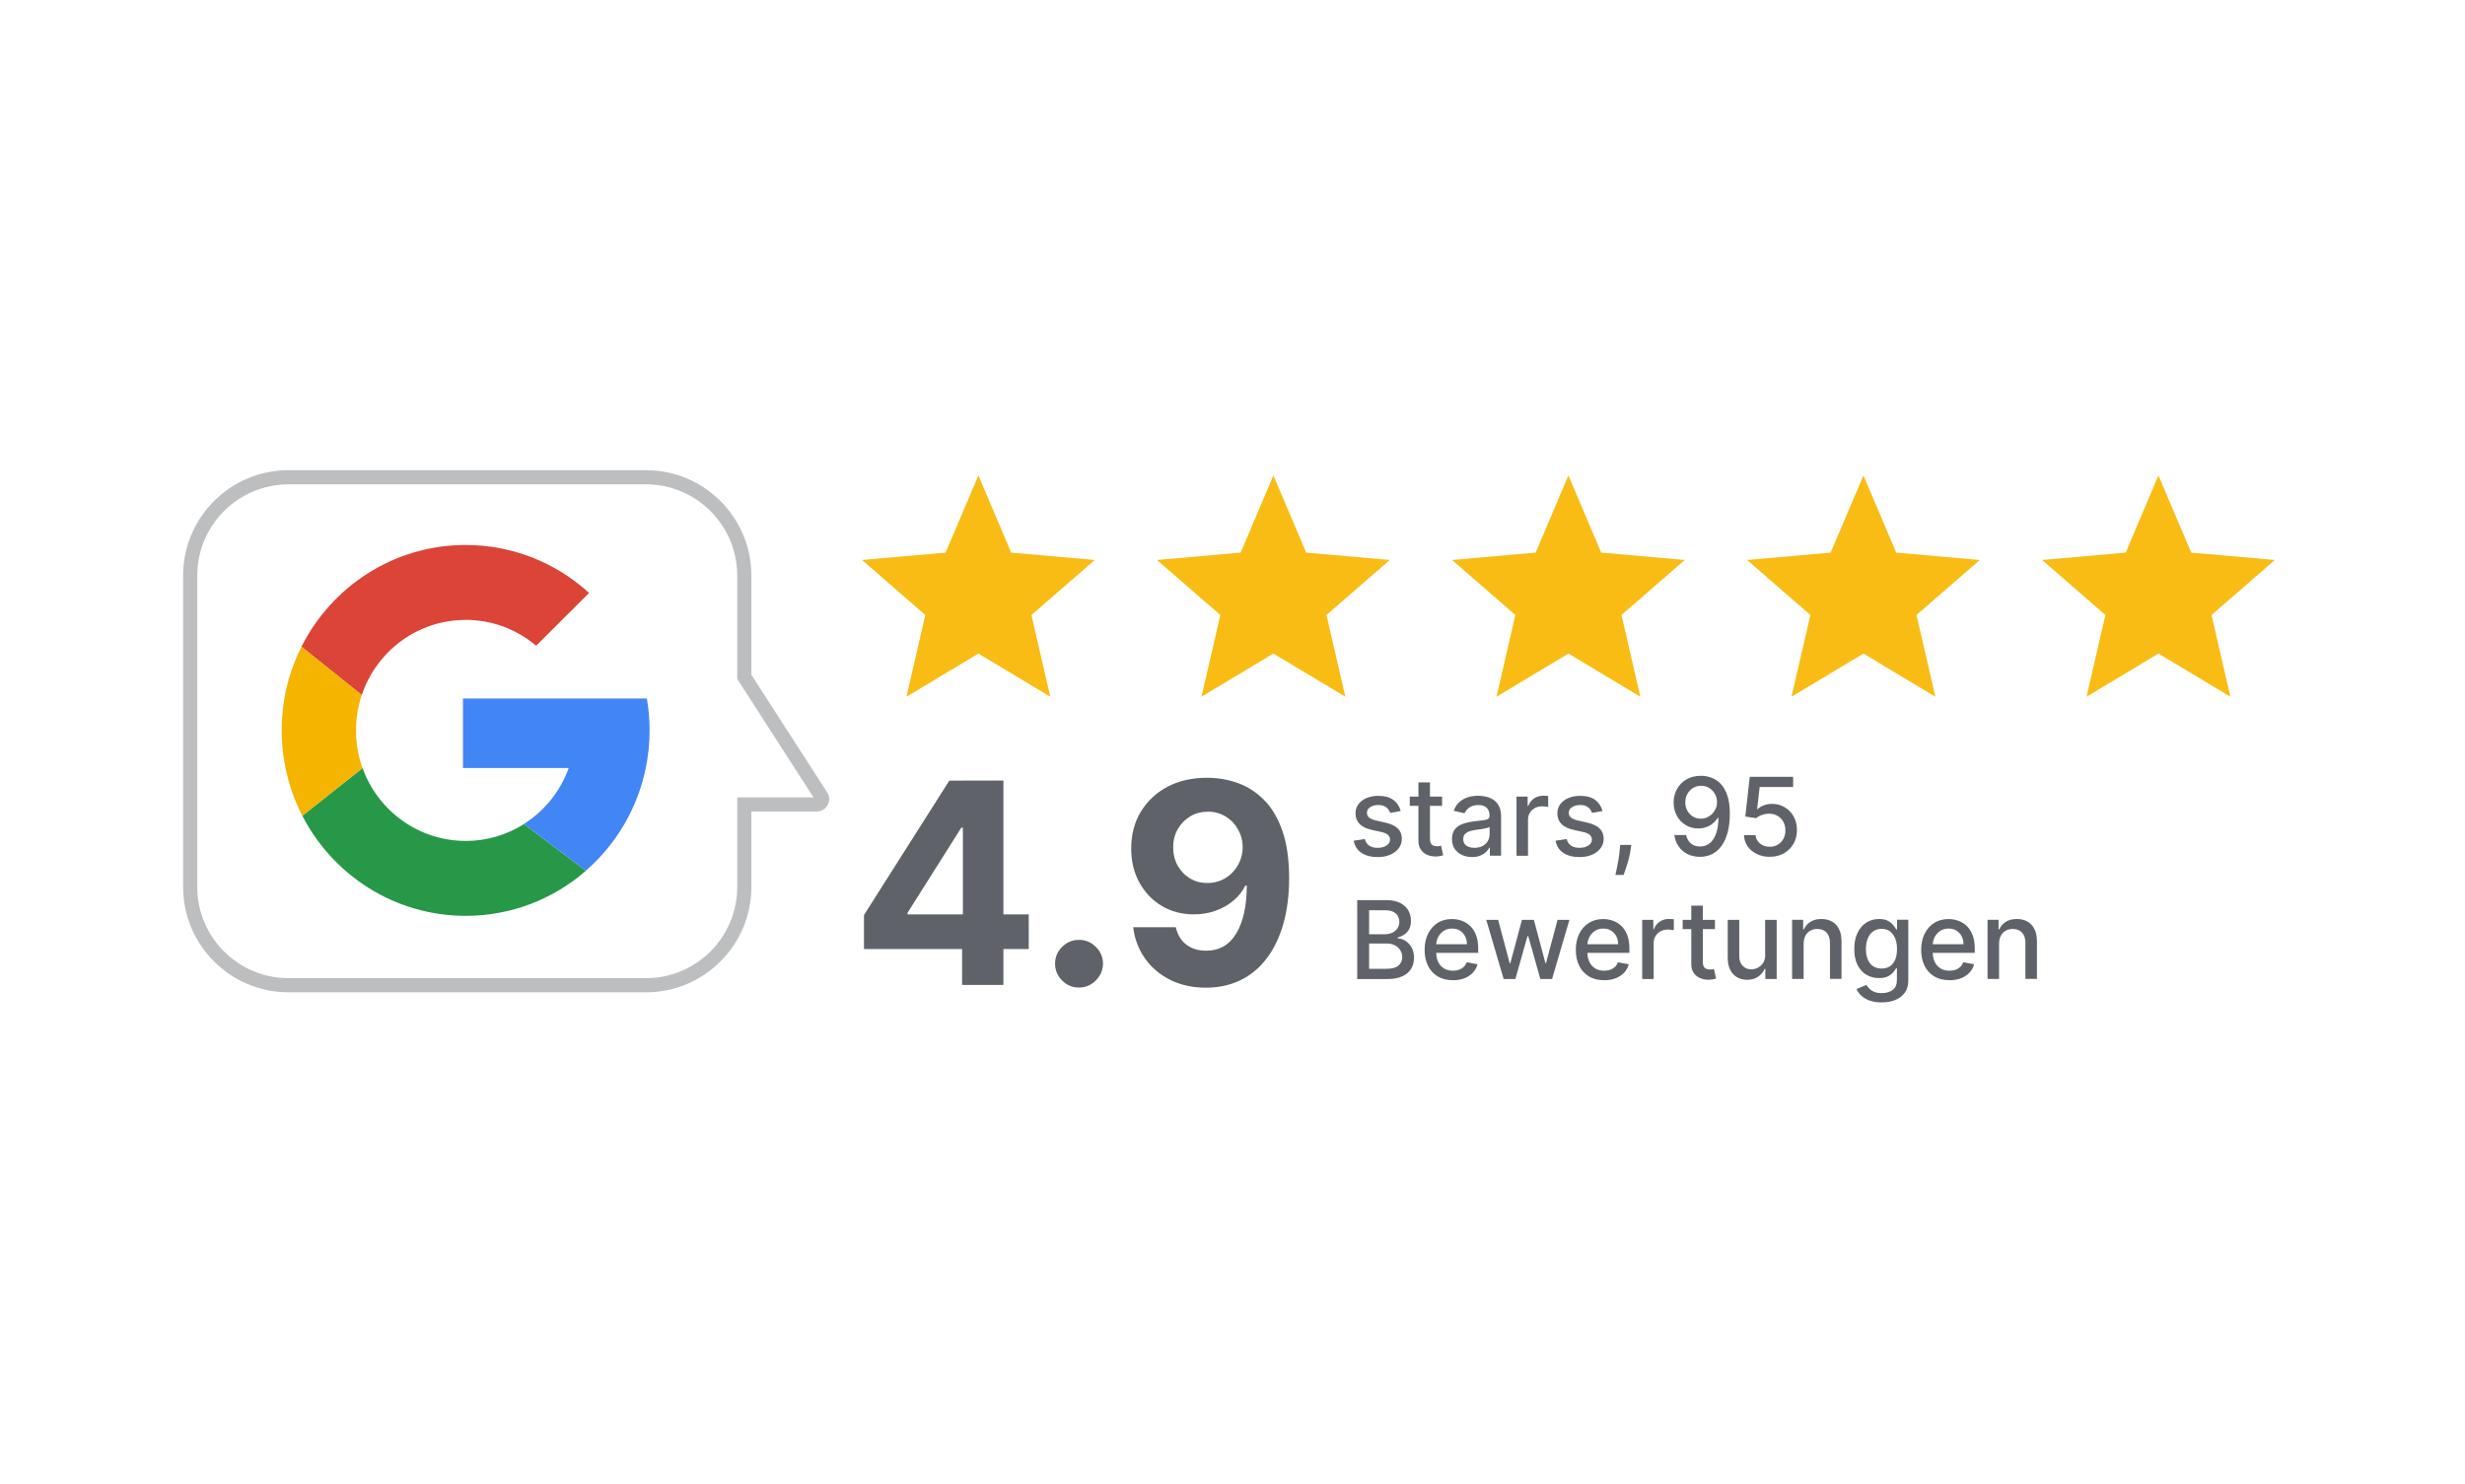 <?xml version="1.0" encoding="UTF-8"?>
<svg id="Layer_1" xmlns="http://www.w3.org/2000/svg" width="500" height="301" version="1.1" viewBox="0 0 500 301">
  <!-- Generator: Adobe Illustrator 29.5.0, SVG Export Plug-In . SVG Version: 2.1.0 Build 137)  -->
  <defs>
    <style>
      .st0 {
        fill: #279847;
      }

      .st1 {
        fill: #4285f4;
      }

      .st2 {
        fill: none;
      }

      .st3 {
        fill: #f4b400;
      }

      .st4 {
        fill: #bcbec0;
      }

      .st5 {
        fill: #db4437;
      }

      .st6 {
        fill: #5f6369;
      }

      .st7 {
        fill: #f9bc15;
      }
    </style>
  </defs>
  <g>
    <path class="st0" d="M94.45,170.56c-9.62,0-17.81-6.16-20.91-14.77h0l-12.21,9.68c6.22,12.05,18.72,20.29,33.13,20.29,9.32,0,17.84-3.44,24.38-9.14l-12.56-9.48c-3.42,2.17-7.48,3.43-11.82,3.43h0Z"/>
    <path class="st5" d="M94.45,125.73c5.45,0,10.43,1.97,14.3,5.25l10.74-10.71c-6.62-6.05-15.41-9.73-25.04-9.73-14.54,0-27.14,8.39-33.3,20.63l12.23,9.8c2.97-8.86,11.28-15.23,21.07-15.23h0Z"/>
    <path class="st3" d="M72.21,148.15c0-2.51.41-4.93,1.17-7.18l-12.23-9.8c-2.57,5.1-4.01,10.87-4.01,16.98s1.51,12.14,4.18,17.32l12.21-9.68c-.86-2.38-1.32-4.96-1.32-7.64h0Z"/>
    <path class="st2" d="M73.38,140.97h0ZM108.75,130.98h0Z"/>
    <path class="st1" d="M131.21,141.68h-37.3v14.1h21.45c-1.7,4.73-4.93,8.72-9.09,11.35l12.56,9.48c6.1-5.31,10.47-12.58,12.16-20.84.5-2.46.77-5.02.77-7.63,0-2.2-.19-4.37-.55-6.47h0Z"/>
  </g>
  <path class="st4" d="M131.03,201.27H58.51c-11.78,0-21.37-9.59-21.37-21.37v-63.16c0-11.78,9.59-21.37,21.37-21.37h72.53c11.78,0,21.37,9.59,21.37,21.37v20.13l15.37,23.85c.5.77.54,1.76.09,2.57-.44.81-1.29,1.31-2.21,1.31h-13.25v15.3c0,11.78-9.59,21.37-21.37,21.37h0ZM58.51,98.24c-10.2,0-18.5,8.3-18.5,18.5v63.16c0,10.2,8.3,18.5,18.5,18.5h72.53c10.2,0,18.5-8.3,18.5-18.5v-18.17h15.47l-15.47-24.02v-20.97c0-10.2-8.3-18.5-18.5-18.5,0,0-72.53,0-72.53,0Z"/>
  <g>
    <g>
      <path class="st6" d="M175.25,192.49v-6.9l17.31-27.26h5.95v9.55h-3.52l-10.91,17.27v.32h24.59v7.02h-33.42,0ZM195.15,199.78v-9.39l.16-3.06v-29.01h8.22v41.45h-8.38Z"/>
      <path class="st6" d="M218.87,200.31c-1.34,0-2.48-.48-3.43-1.43s-1.43-2.1-1.43-3.43.48-2.46,1.43-3.4c.95-.94,2.09-1.42,3.43-1.42s2.43.47,3.4,1.42,1.46,2.08,1.46,3.4c0,.89-.23,1.7-.68,2.44s-1.04,1.32-1.77,1.76-1.53.66-2.41.66h0Z"/>
      <path class="st6" d="M244.94,157.76c2.13,0,4.19.36,6.16,1.07,1.98.71,3.74,1.86,5.3,3.42,1.56,1.56,2.79,3.64,3.7,6.22s1.37,5.75,1.39,9.5c0,3.52-.39,6.66-1.18,9.42-.79,2.76-1.92,5.1-3.39,7.03s-3.25,3.4-5.32,4.4c-2.08,1-4.4,1.51-6.96,1.51-2.77,0-5.21-.54-7.33-1.61s-3.82-2.54-5.11-4.39c-1.29-1.86-2.07-3.94-2.34-6.26h8.64c.34,1.51,1.05,2.68,2.12,3.51,1.08.83,2.42,1.25,4.01,1.25,2.7,0,4.75-1.18,6.15-3.53,1.4-2.36,2.11-5.58,2.12-9.69h-.28c-.62,1.21-1.46,2.26-2.51,3.13-1.05.87-2.26,1.54-3.61,2.01-1.36.47-2.8.71-4.32.71-2.44,0-4.62-.57-6.54-1.72s-3.43-2.73-4.53-4.74c-1.11-2.01-1.66-4.3-1.66-6.88,0-2.78.63-5.26,1.92-7.43,1.3-2.17,3.11-3.88,5.43-5.11,2.33-1.23,5.04-1.84,8.13-1.83h.01ZM245.01,164.64c-1.36,0-2.57.32-3.63.97s-1.9,1.52-2.51,2.61-.91,2.31-.9,3.66c0,1.36.3,2.59.9,3.67s1.42,1.95,2.47,2.59c1.04.64,2.24.96,3.59.96,1.01,0,1.95-.19,2.81-.57s1.62-.9,2.26-1.57c.64-.67,1.14-1.44,1.51-2.32.36-.88.55-1.81.55-2.79,0-1.31-.32-2.51-.93-3.6-.61-1.09-1.44-1.97-2.51-2.63-1.07-.66-2.27-.99-3.6-.99h0Z"/>
    </g>
    <g>
      <path class="st6" d="M284.11,164.5l-2.12.38c-.09-.27-.23-.53-.42-.77s-.45-.45-.77-.6-.73-.23-1.21-.23c-.66,0-1.21.15-1.66.44s-.66.67-.66,1.14c0,.4.15.72.45.97s.78.45,1.44.6l1.91.44c1.1.25,1.93.65,2.47,1.18s.81,1.22.81,2.07c0,.72-.21,1.36-.62,1.92s-.99,1-1.73,1.32-1.59.48-2.56.48c-1.34,0-2.44-.29-3.29-.86s-1.37-1.39-1.56-2.46l2.26-.34c.14.59.43,1.03.87,1.33s1.01.45,1.71.45c.77,0,1.38-.16,1.84-.48s.69-.71.69-1.18c0-.38-.14-.69-.42-.95s-.7-.45-1.28-.58l-2.03-.45c-1.12-.25-1.95-.66-2.48-1.22s-.8-1.26-.8-2.12c0-.71.2-1.33.59-1.86s.94-.95,1.64-1.25,1.5-.45,2.4-.45c1.3,0,2.32.28,3.06.84s1.24,1.31,1.48,2.25h-.01Z"/>
      <path class="st6" d="M292.51,161.57v1.88h-6.55v-1.88h6.55ZM287.71,158.69h2.34v11.35c0,.45.07.79.2,1.02s.31.38.53.46.45.12.71.12c.19,0,.35,0,.49-.04s.25-.05.33-.06l.42,1.93c-.14.05-.33.11-.58.16s-.56.08-.94.09c-.61,0-1.19-.1-1.72-.33s-.96-.58-1.29-1.06-.49-1.08-.49-1.8v-11.84h0Z"/>
      <path class="st6" d="M298.58,173.83c-.76,0-1.45-.14-2.06-.43s-1.1-.7-1.46-1.24-.54-1.21-.54-1.99c0-.68.13-1.23.39-1.67s.61-.78,1.05-1.04.94-.45,1.48-.58,1.1-.23,1.67-.3c.72-.08,1.3-.15,1.75-.21s.77-.14.98-.27.3-.33.3-.61v-.05c0-.68-.19-1.21-.57-1.59s-.95-.56-1.71-.56-1.41.17-1.86.52-.76.73-.93,1.15l-2.2-.5c.26-.73.64-1.32,1.14-1.77s1.08-.78,1.74-.98,1.35-.31,2.07-.31c.48,0,.99.06,1.53.17s1.04.32,1.52.61.86.72,1.16,1.27.45,1.26.45,2.14v7.97h-2.28v-1.64h-.09c-.15.3-.38.6-.68.89s-.69.53-1.16.73-1.04.29-1.7.29h0ZM299.08,171.96c.65,0,1.2-.13,1.66-.38s.81-.59,1.05-1,.36-.86.36-1.33v-1.55c-.08.08-.24.16-.48.23s-.51.13-.81.18-.6.09-.88.13-.53.07-.72.1c-.45.06-.87.15-1.24.29s-.67.33-.89.58-.33.59-.33,1c0,.58.21,1.01.64,1.31s.97.44,1.63.44h.01Z"/>
      <path class="st6" d="M307.61,173.57v-12h2.26v1.91h.12c.22-.65.61-1.16,1.16-1.53s1.18-.56,1.89-.56c.14,0,.32,0,.52.02.2,0,.36.02.47.04v2.23c-.09-.03-.26-.06-.5-.09s-.48-.05-.72-.05c-.55,0-1.04.12-1.47.35s-.77.55-1.02.96-.38.87-.38,1.39v7.33h-2.34,0Z"/>
      <path class="st6" d="M325.05,164.5l-2.12.38c-.09-.27-.23-.53-.42-.77s-.45-.45-.77-.6-.73-.23-1.21-.23c-.66,0-1.21.15-1.66.44s-.66.67-.66,1.14c0,.4.15.72.45.97s.78.45,1.44.6l1.91.44c1.1.25,1.93.65,2.47,1.18s.81,1.22.81,2.07c0,.72-.21,1.36-.62,1.92s-.99,1-1.73,1.32-1.59.48-2.56.48c-1.34,0-2.44-.29-3.29-.86s-1.37-1.39-1.56-2.46l2.26-.34c.14.59.43,1.03.87,1.33s1.01.45,1.71.45c.77,0,1.38-.16,1.84-.48s.69-.71.69-1.18c0-.38-.14-.69-.42-.95s-.7-.45-1.28-.58l-2.03-.45c-1.12-.25-1.95-.66-2.48-1.22s-.8-1.26-.8-2.12c0-.71.2-1.33.59-1.86s.94-.95,1.64-1.25,1.5-.45,2.4-.45c1.3,0,2.32.28,3.06.84s1.24,1.31,1.48,2.25h-.01Z"/>
      <path class="st6" d="M330.89,171.38l-.12.85c-.08.62-.21,1.28-.39,1.96s-.38,1.31-.57,1.89-.36,1.05-.48,1.39h-1.66c.07-.32.16-.76.28-1.31s.24-1.16.35-1.84.2-1.37.26-2.07l.08-.88h2.25Z"/>
      <path class="st6" d="M345.04,157.35c.71,0,1.42.14,2.11.39s1.32.67,1.88,1.25,1.01,1.36,1.34,2.34.51,2.2.51,3.66-.14,2.65-.42,3.74-.68,2.01-1.21,2.76-1.16,1.32-1.9,1.71-1.58.59-2.52.59-1.8-.19-2.54-.56-1.34-.89-1.8-1.56-.75-1.43-.87-2.29h2.38c.16.69.48,1.24.96,1.67s1.11.64,1.87.64c1.17,0,2.09-.51,2.74-1.54s.99-2.45.99-4.29h-.12c-.27.45-.61.83-1.01,1.16s-.86.57-1.36.75-1.03.27-1.6.27c-.92,0-1.76-.23-2.52-.68s-1.36-1.08-1.8-1.87-.67-1.7-.67-2.71.23-1.93.69-2.75,1.11-1.48,1.94-1.96,1.81-.72,2.93-.71h0ZM345.05,159.38c-.61,0-1.16.15-1.64.45s-.87.7-1.15,1.21-.42,1.07-.42,1.69.14,1.18.41,1.68.65.9,1.12,1.2,1.02.44,1.64.44c.46,0,.89-.09,1.28-.27s.74-.42,1.04-.74.53-.67.7-1.07.25-.82.25-1.27c0-.59-.14-1.14-.42-1.64s-.66-.91-1.14-1.22-1.04-.46-1.66-.46h0Z"/>
      <path class="st6" d="M358.99,173.79c-.98,0-1.86-.19-2.64-.57s-1.4-.9-1.86-1.56-.71-1.42-.74-2.27h2.34c.06.69.36,1.25.91,1.7s1.21.66,1.98.66c.61,0,1.16-.14,1.64-.43s.85-.68,1.12-1.18.41-1.07.41-1.71-.14-1.23-.42-1.74-.67-.91-1.16-1.2-1.06-.44-1.69-.45c-.48,0-.97.08-1.46.25s-.89.39-1.19.66l-2.21-.33.9-8.06h8.8v2.07h-6.79l-.51,4.48h.09c.31-.3.73-.55,1.25-.76s1.07-.3,1.67-.3c.97,0,1.84.23,2.61.7s1.36,1.09,1.8,1.89.66,1.72.65,2.75c0,1.04-.23,1.96-.7,2.77s-1.12,1.45-1.95,1.92-1.78.7-2.86.7h.01Z"/>
      <path class="st6" d="M275.3,198.57v-16h5.86c1.14,0,2.08.19,2.82.56s1.3.88,1.67,1.51.55,1.34.55,2.14c0,.67-.12,1.23-.37,1.68s-.57.82-.98,1.09-.86.47-1.35.6v.16c.53.03,1.05.2,1.56.51s.93.76,1.26,1.34.5,1.28.5,2.11-.19,1.55-.57,2.2-.97,1.16-1.77,1.54-1.82.57-3.05.57h-6.13ZM277.72,189.49h3.23c.54,0,1.03-.1,1.46-.31s.78-.5,1.04-.88.39-.82.39-1.34c0-.66-.23-1.22-.7-1.66s-1.17-.67-2.13-.67h-3.3v4.87h0ZM277.72,196.5h3.48c1.16,0,1.98-.22,2.48-.67s.75-1.01.75-1.68c0-.5-.13-.97-.38-1.39s-.62-.76-1.09-1.01-1.03-.38-1.68-.38h-3.57v5.12h0Z"/>
      <path class="st6" d="M294.68,198.81c-1.18,0-2.2-.25-3.05-.76s-1.51-1.22-1.97-2.15-.69-2.01-.69-3.25.23-2.31.69-3.25,1.11-1.67,1.94-2.2,1.8-.79,2.92-.79c.68,0,1.33.11,1.97.34s1.21.58,1.71,1.05.9,1.1,1.2,1.86.44,1.69.44,2.78v.83h-9.54v-1.75h7.25c0-.61-.12-1.16-.38-1.64s-.6-.85-1.05-1.13-.98-.41-1.58-.41c-.66,0-1.23.16-1.71.48s-.86.74-1.12,1.25-.39,1.07-.39,1.67v1.37c0,.8.14,1.48.43,2.05s.68.99,1.19,1.29,1.11.44,1.79.44c.44,0,.85-.06,1.21-.19s.68-.32.95-.57.47-.57.61-.95l2.21.4c-.18.65-.49,1.22-.95,1.71s-1.03.86-1.71,1.13-1.46.4-2.34.4h-.03Z"/>
      <path class="st6" d="M305,198.57l-3.53-12h2.41l2.35,8.81h.12l2.36-8.81h2.42l2.34,8.77h.12l2.34-8.77h2.41l-3.52,12h-2.38l-2.44-8.66h-.18l-2.44,8.66h-2.38Z"/>
      <path class="st6" d="M325.35,198.81c-1.18,0-2.2-.25-3.05-.76s-1.51-1.22-1.97-2.15-.69-2.01-.69-3.25.23-2.31.69-3.25,1.11-1.67,1.94-2.2,1.8-.79,2.92-.79c.68,0,1.33.11,1.97.34s1.21.58,1.71,1.05.9,1.1,1.2,1.86.44,1.69.44,2.78v.83h-9.54v-1.75h7.25c0-.61-.12-1.16-.38-1.64s-.6-.85-1.05-1.13-.98-.41-1.58-.41c-.66,0-1.23.16-1.71.48s-.86.74-1.12,1.25-.39,1.07-.39,1.67v1.37c0,.8.14,1.48.43,2.05s.68.99,1.19,1.29,1.11.44,1.79.44c.44,0,.85-.06,1.21-.19s.68-.32.95-.57.47-.57.61-.95l2.21.4c-.18.65-.49,1.22-.95,1.71s-1.03.86-1.71,1.13-1.46.4-2.34.4h-.03Z"/>
      <path class="st6" d="M333.1,198.57v-12h2.26v1.91h.12c.22-.65.61-1.16,1.16-1.53s1.18-.56,1.89-.56c.15,0,.32,0,.52.02s.36.02.47.04v2.23c-.09-.03-.26-.06-.5-.09s-.48-.05-.72-.05c-.55,0-1.04.12-1.47.35s-.77.55-1.02.96-.38.87-.38,1.39v7.33h-2.34,0Z"/>
      <path class="st6" d="M347.86,186.57v1.88h-6.55v-1.88h6.55ZM343.06,183.69h2.34v11.35c0,.45.07.79.2,1.02s.31.38.53.46.45.12.71.12c.19,0,.35,0,.49-.04s.25-.05.33-.06l.42,1.93c-.14.05-.33.11-.58.16s-.56.08-.94.09c-.61,0-1.19-.1-1.72-.33s-.96-.58-1.29-1.06-.49-1.08-.49-1.8v-11.84h0Z"/>
      <path class="st6" d="M358.04,193.59v-7.02h2.34v12h-2.3v-2.08h-.12c-.28.64-.72,1.17-1.32,1.6s-1.36.64-2.26.64c-.77,0-1.45-.17-2.04-.51s-1.05-.85-1.39-1.52-.5-1.5-.5-2.49v-7.63h2.34v7.35c0,.82.23,1.47.68,1.95s1.04.73,1.77.73c.44,0,.87-.11,1.31-.33s.8-.55,1.09-.99.43-1,.43-1.69h-.03Z"/>
      <path class="st6" d="M365.85,191.44v7.12h-2.34v-12h2.24v1.95h.15c.28-.64.71-1.15,1.3-1.53s1.34-.58,2.24-.58c.82,0,1.53.17,2.15.51s1.09.85,1.43,1.52.51,1.5.51,2.49v7.63h-2.34v-7.35c0-.87-.23-1.55-.68-2.04s-1.08-.74-1.87-.74c-.54,0-1.02.12-1.44.35s-.75.58-.99,1.03-.36.99-.36,1.63h0Z"/>
      <path class="st6" d="M381.68,203.32c-.95,0-1.77-.12-2.46-.38s-1.24-.58-1.68-.99-.75-.86-.97-1.35l2.01-.83c.14.23.33.47.57.73s.56.48.97.66.94.27,1.58.27c.89,0,1.62-.21,2.2-.64s.87-1.11.87-2.05v-2.36h-.15c-.14.25-.34.54-.61.85s-.62.58-1.08.81-1.05.34-1.79.34c-.95,0-1.8-.22-2.56-.67s-1.36-1.1-1.8-1.98-.66-1.95-.66-3.22.22-2.37.65-3.28,1.03-1.61,1.79-2.1,1.62-.73,2.59-.73c.75,0,1.35.12,1.8.37s.82.54,1.07.86.46.62.6.87h.17v-1.95h2.29v12.27c0,1.03-.24,1.88-.72,2.54s-1.13,1.15-1.94,1.47-1.73.48-2.75.48h0ZM381.66,196.45c.67,0,1.24-.16,1.71-.47s.82-.77,1.06-1.36.36-1.3.36-2.13-.12-1.52-.36-2.13-.59-1.09-1.05-1.44-1.04-.52-1.72-.52-1.29.18-1.76.54-.82.85-1.06,1.47-.36,1.31-.36,2.08.12,1.48.36,2.07.59,1.06,1.07,1.39,1.05.5,1.75.5h0Z"/>
      <path class="st6" d="M395.4,198.81c-1.18,0-2.2-.25-3.05-.76s-1.51-1.22-1.97-2.15-.69-2.01-.69-3.25.23-2.31.69-3.25,1.11-1.67,1.94-2.2,1.8-.79,2.92-.79c.68,0,1.33.11,1.97.34s1.21.58,1.71,1.05.9,1.1,1.2,1.86.44,1.69.44,2.78v.83h-9.54v-1.75h7.25c0-.61-.12-1.16-.38-1.64s-.6-.85-1.05-1.13-.98-.41-1.58-.41c-.66,0-1.23.16-1.71.48s-.86.74-1.12,1.25-.39,1.07-.39,1.67v1.37c0,.8.14,1.48.43,2.05s.68.99,1.19,1.29,1.11.44,1.79.44c.44,0,.85-.06,1.21-.19s.68-.32.95-.57.47-.57.61-.95l2.21.4c-.18.65-.49,1.22-.95,1.71s-1.03.86-1.71,1.13-1.46.4-2.34.4h-.03Z"/>
      <path class="st6" d="M405.49,191.44v7.12h-2.34v-12h2.24v1.95h.15c.28-.64.71-1.15,1.3-1.53s1.34-.58,2.24-.58c.82,0,1.53.17,2.15.51s1.09.85,1.43,1.52.51,1.5.51,2.49v7.63h-2.34v-7.35c0-.87-.23-1.55-.68-2.04s-1.08-.74-1.87-.74c-.54,0-1.02.12-1.44.35s-.75.58-.99,1.03-.36.99-.36,1.63h0Z"/>
    </g>
  </g>
  <g>
    <polygon class="st7" points="205.11 112.09 198.46 96.43 191.8 112.09 174.85 113.58 187.69 124.74 183.87 141.32 198.46 132.56 213.04 141.32 209.22 124.74 222.06 113.58 205.11 112.09"/>
    <polygon class="st7" points="264.95 112.09 258.3 96.43 251.65 112.09 234.69 113.58 247.53 124.74 243.71 141.32 258.3 132.56 272.89 141.32 269.06 124.74 281.9 113.58 264.95 112.09"/>
    <polygon class="st7" points="324.79 112.09 318.14 96.43 311.49 112.09 294.54 113.58 307.37 124.74 303.55 141.32 318.14 132.56 332.73 141.32 328.9 124.74 341.74 113.58 324.79 112.09"/>
    <polygon class="st7" points="384.63 112.09 377.98 96.43 371.33 112.09 354.38 113.58 367.22 124.74 363.39 141.32 377.98 132.56 392.57 141.32 388.74 124.74 401.58 113.58 384.63 112.09"/>
    <polygon class="st7" points="461.42 113.58 444.47 112.09 437.82 96.43 431.17 112.09 414.22 113.58 427.06 124.74 423.23 141.32 437.82 132.56 452.41 141.32 448.59 124.74 461.42 113.58"/>
  </g>
</svg>